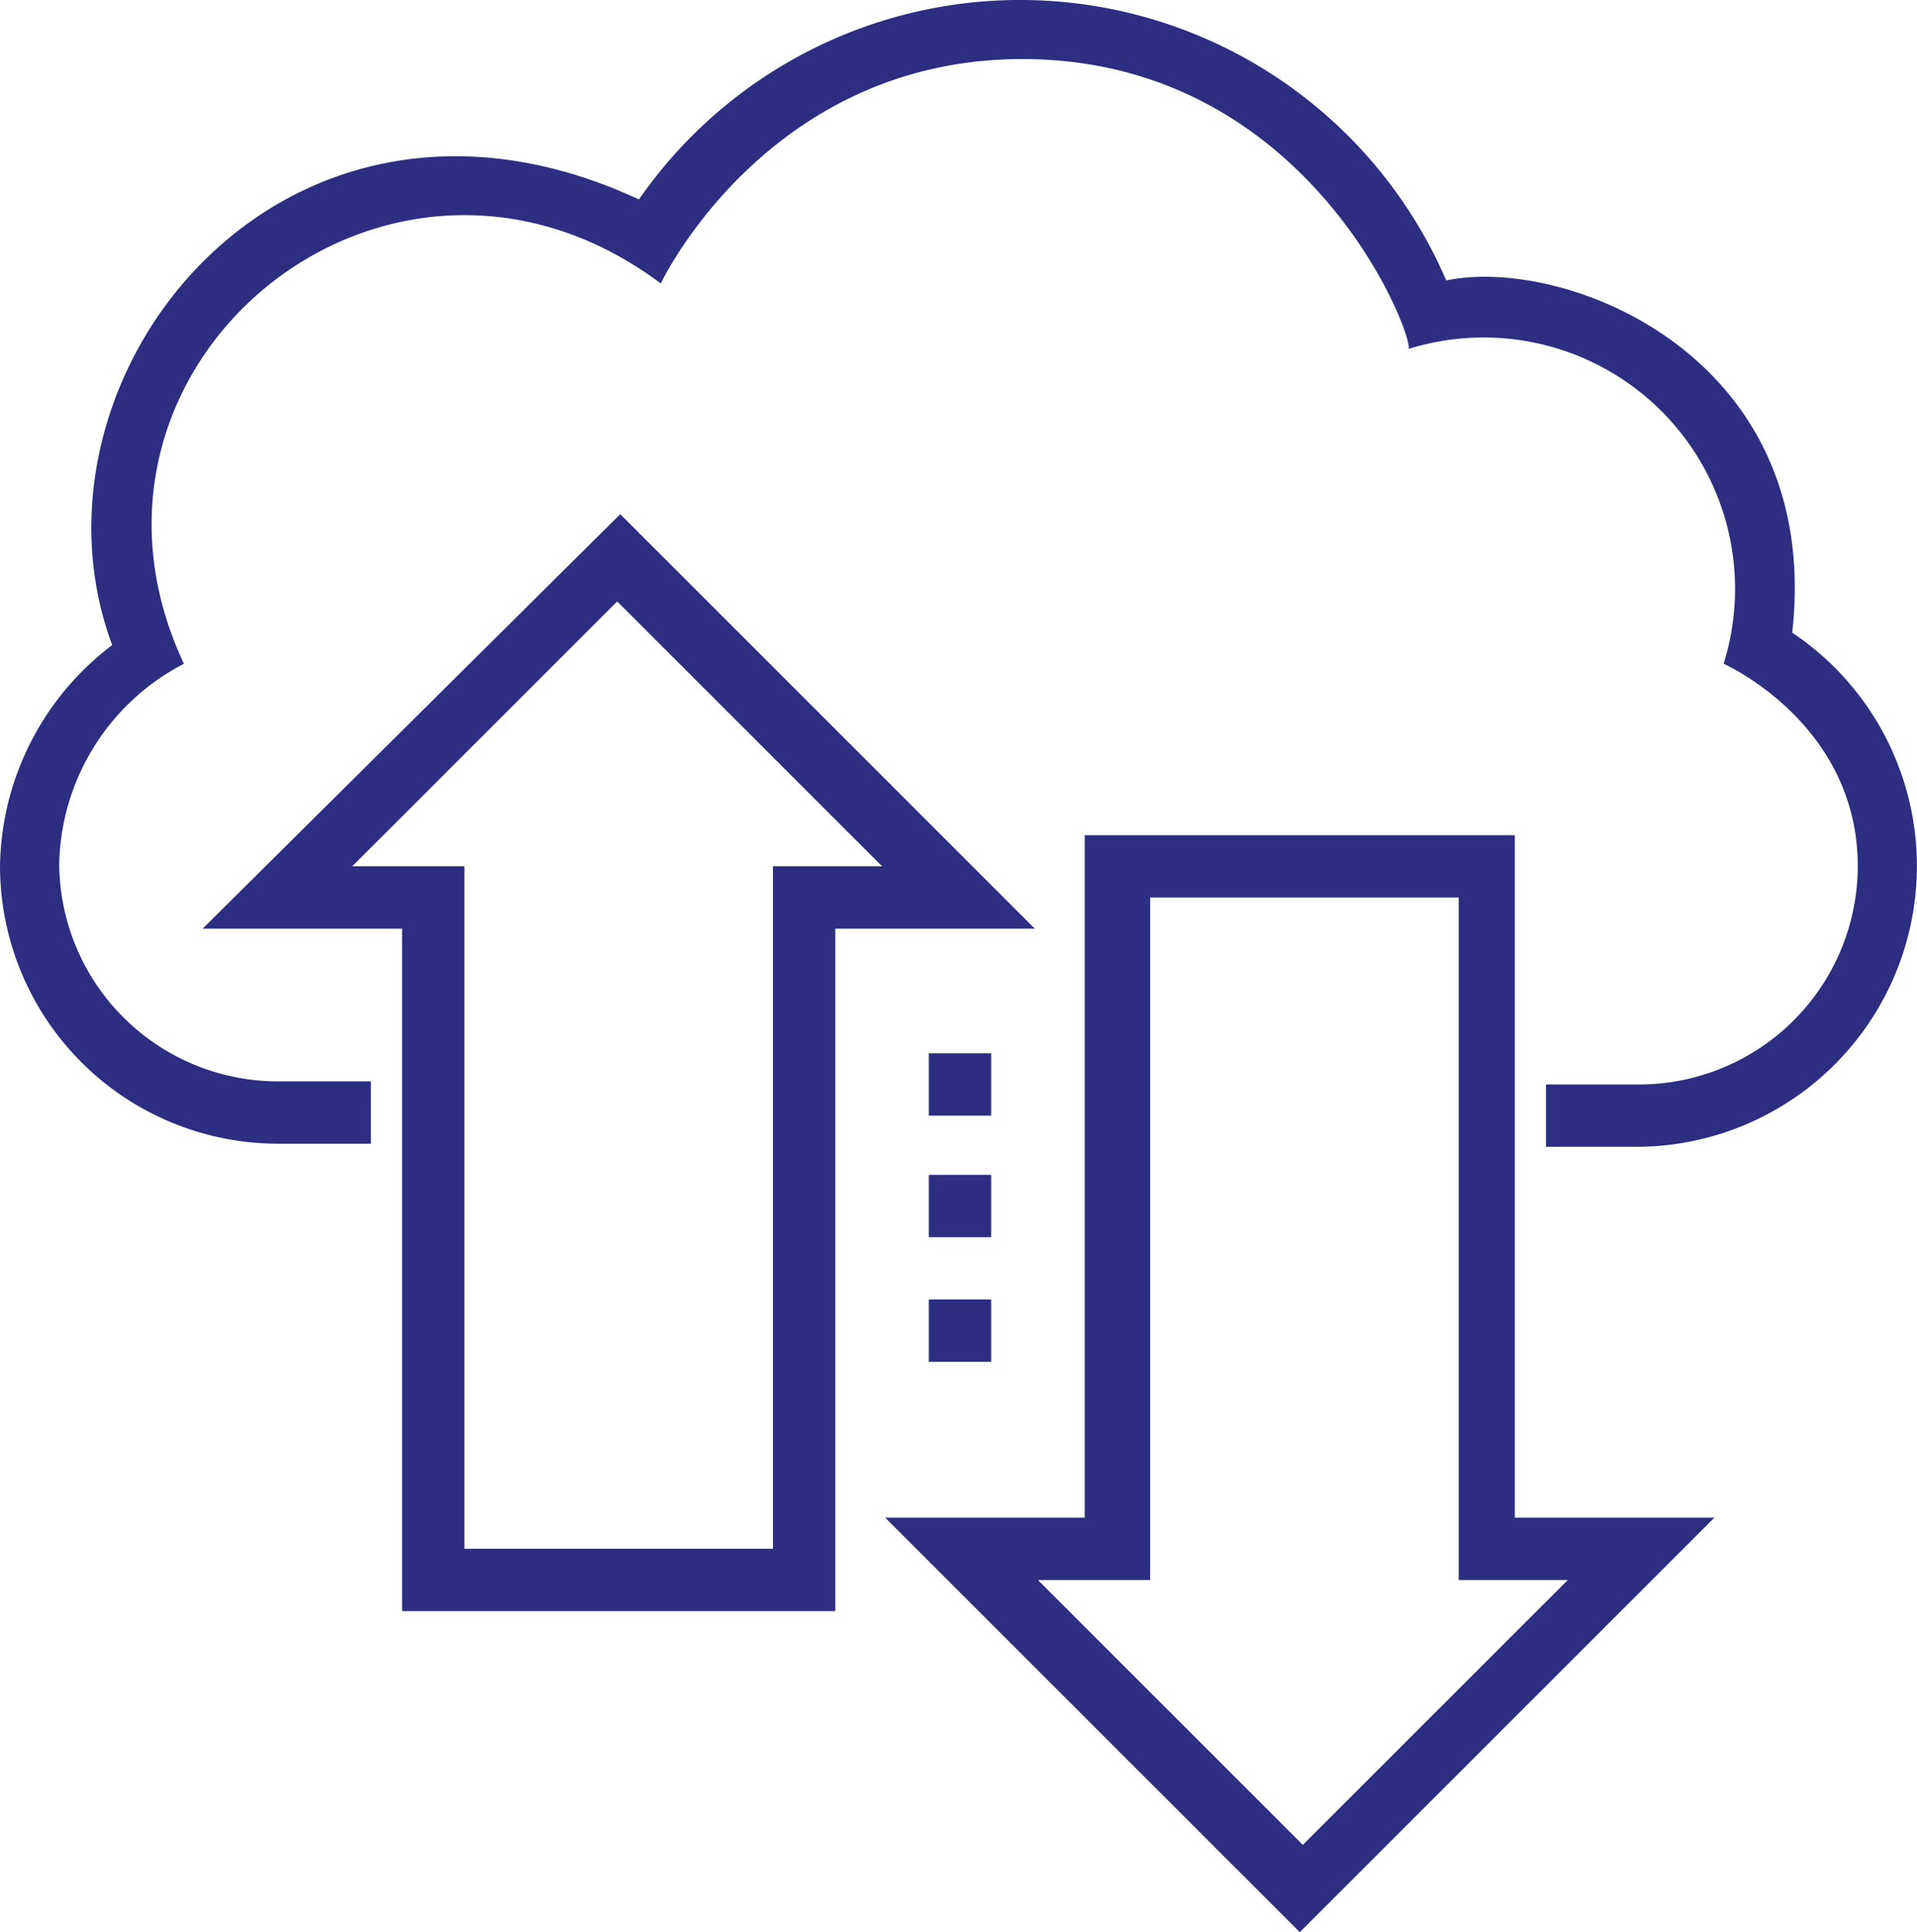 <svg xmlns="http://www.w3.org/2000/svg" width="62.885" height="63.392" viewBox="0 0 62.885 63.392"><g style="isolation:isolate"><g transform="translate(0 0)"><path d="M59.491,21.256c1.022-9.1-7.464-12.372-11.349-11.554A15.217,15.217,0,0,0,21.66,7.044C10,1.625,1.109,12.872,4.381,21.665A9.252,9.252,0,0,0,.7,28.924a9.12,9.12,0,0,0,9.1,9.1h3.067V35.979H9.8a7.178,7.178,0,0,1-7.157-7.157,7.569,7.569,0,0,1,4.09-6.544C2.131,12.463,13.481,3.158,22.376,9.8c0,0,3.476-7.362,11.86-7.362,9.3,0,12.781,8.9,12.678,9.509A8.247,8.247,0,0,1,57.242,22.278s4.4,1.943,4.4,6.646a7.178,7.178,0,0,1-7.157,7.157H51.414v2.045h3.067a9.213,9.213,0,0,0,5.01-16.87Z" transform="translate(-0.7 -0.5)" fill="#2d2e82"/><path d="M20.9,17,7.2,30.6h6.544V52.99H27.956V30.6H34.5Zm5.01,11.554V50.945H15.789V28.554H12.108L20.8,19.863l8.691,8.691Z" transform="translate(-0.554 -0.13)" fill="#2d2e82"/><path d="M49.856,27.3H35.644V49.692H29.1l13.6,13.6,13.6-13.6H49.754V27.3Zm1.636,24.437L42.8,60.428,34.11,51.737h3.681V29.345H47.913V51.737h3.579Z" transform="translate(-0.062 0.102)" fill="#2d2e82"/><rect width="2.045" height="2.045" transform="translate(30.469 34.559)" fill="#2d2e82"/><rect width="2.045" height="2.045" transform="translate(30.469 38.547)" fill="#2d2e82"/><rect width="2.045" height="2.045" transform="translate(30.469 42.636)" fill="#2d2e82"/></g></g></svg>